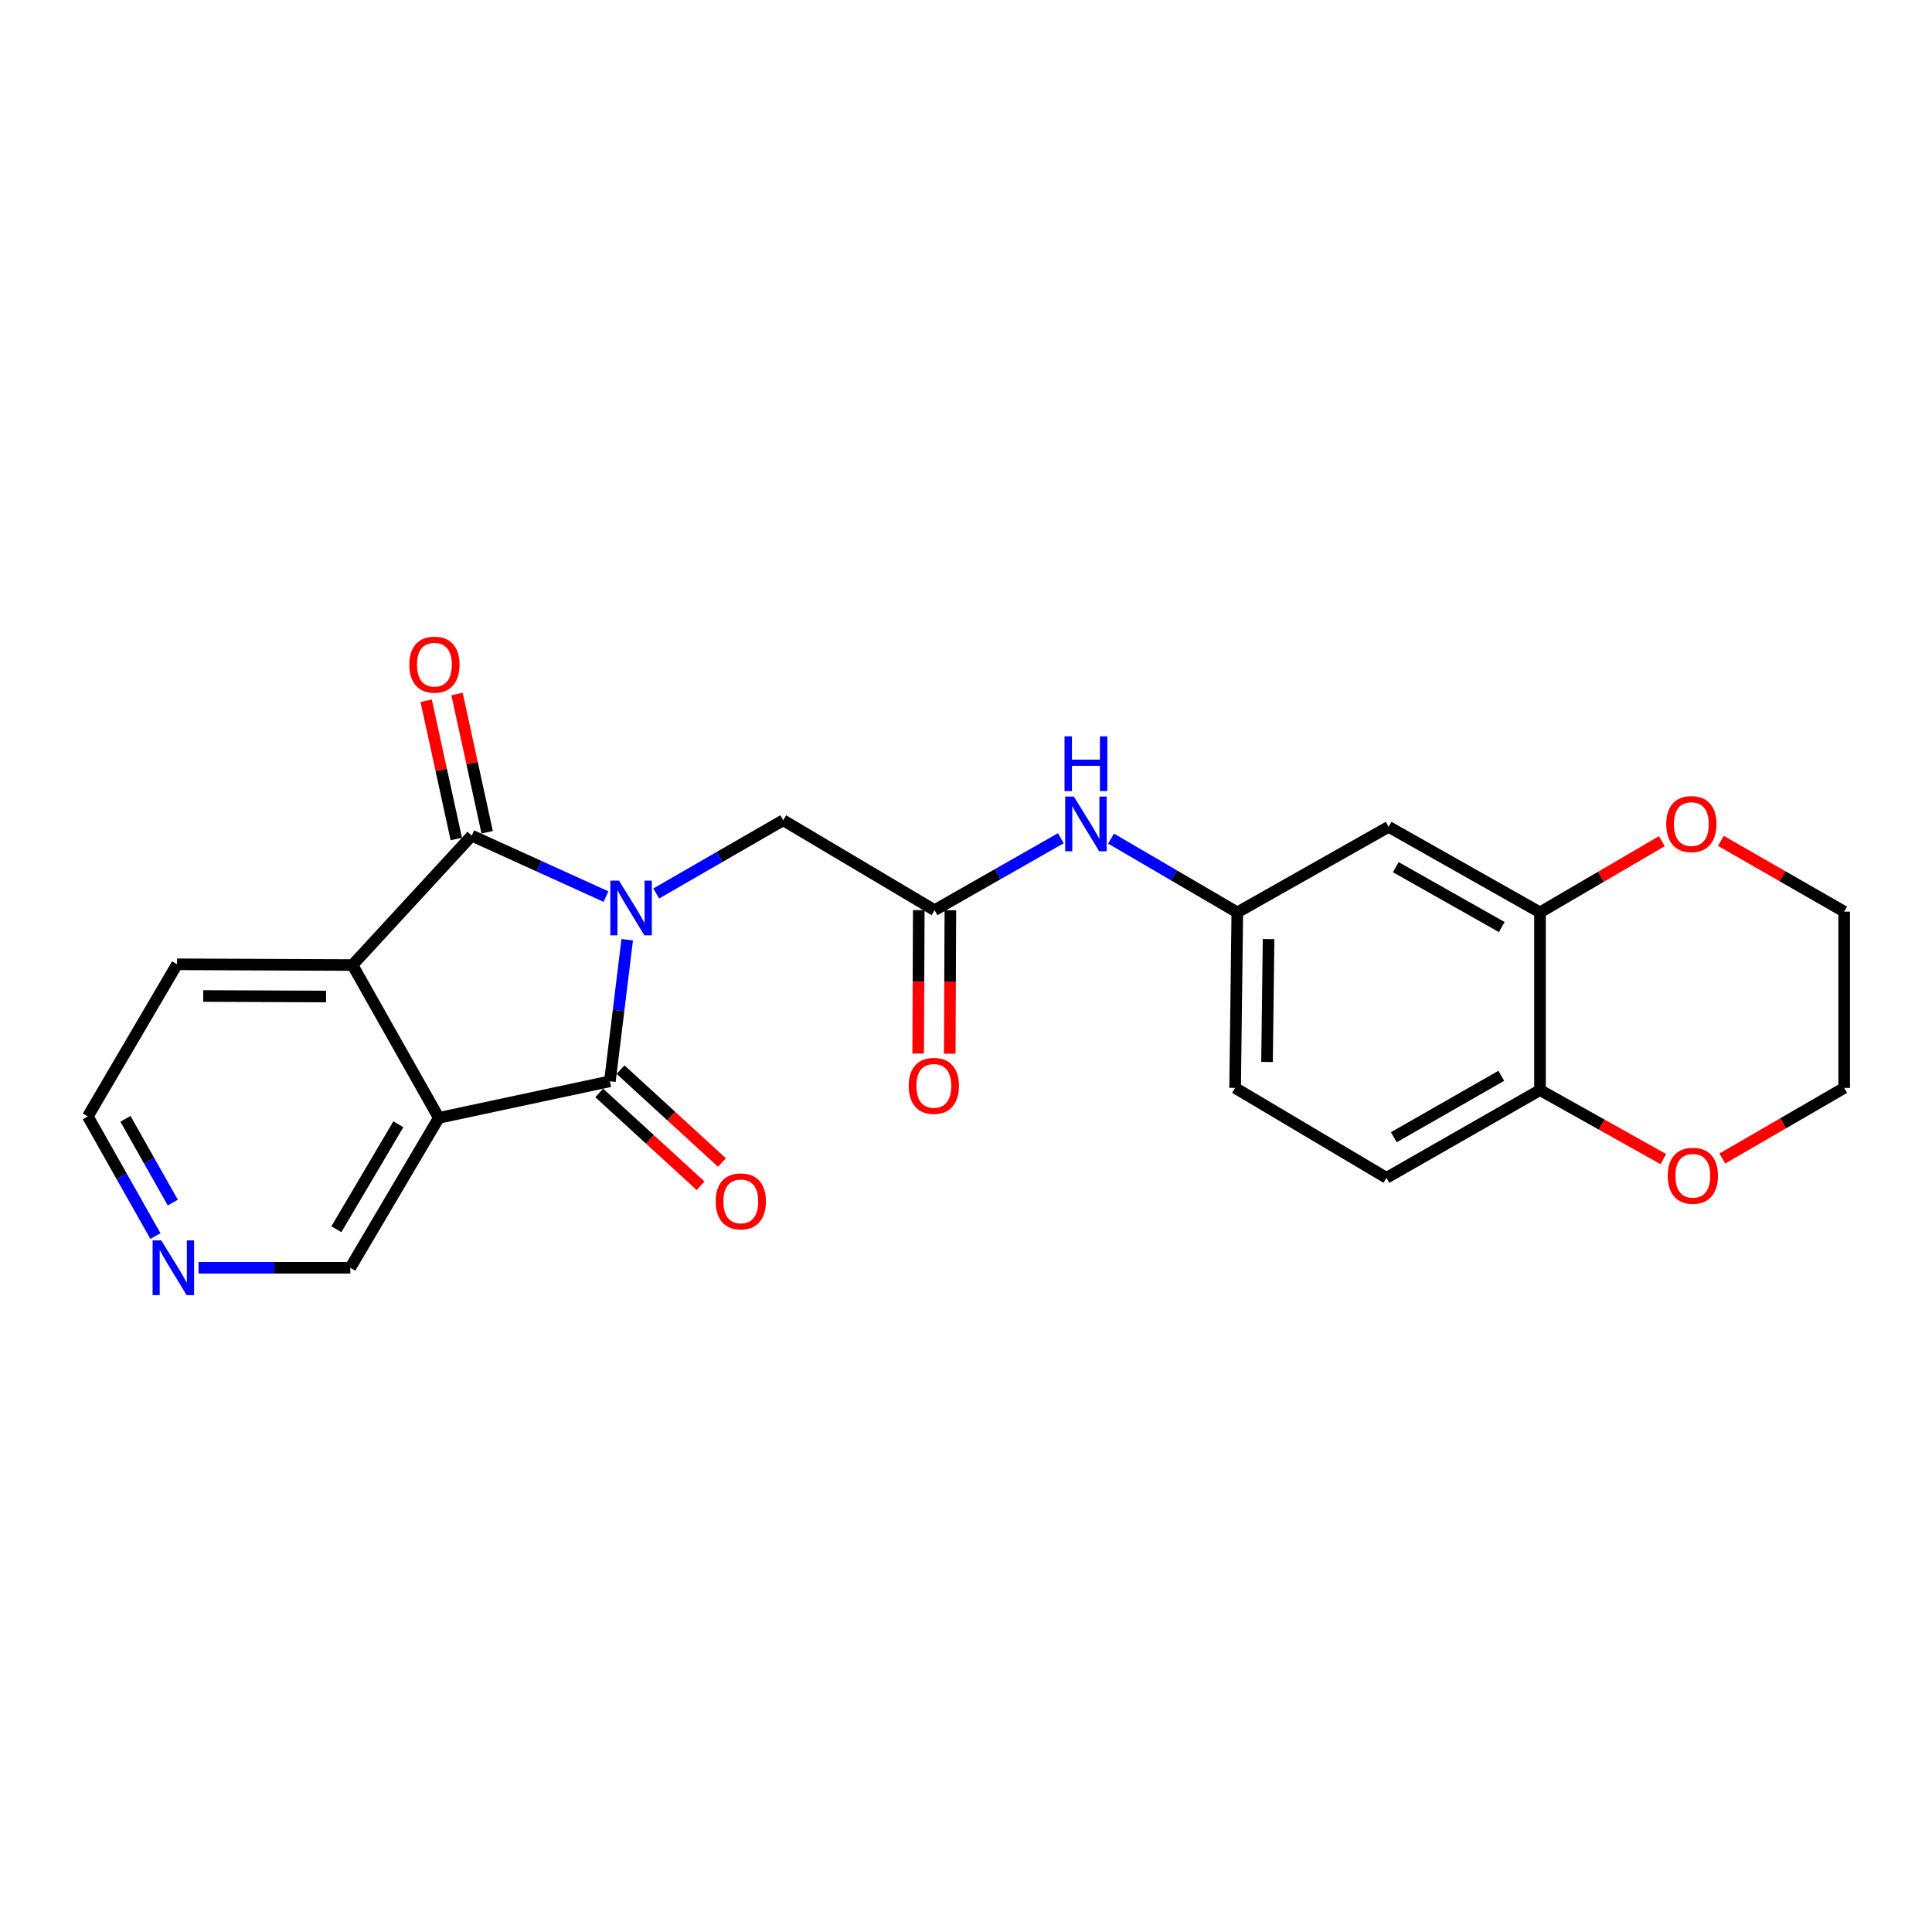 <?xml version='1.0' encoding='iso-8859-1'?>
<svg version='1.1' baseProfile='full'
              xmlns='http://www.w3.org/2000/svg'
                      xmlns:rdkit='http://www.rdkit.org/xml'
                      xmlns:xlink='http://www.w3.org/1999/xlink'
                  xml:space='preserve'
width='1000px' height='1000px' viewBox='0 0 1000 1000'>
<!-- END OF HEADER -->
<rect style='opacity:1.0;fill:#FFFFFF;stroke:none' width='1000' height='1000' x='0' y='0'> </rect>
<path class='bond-0' d='M 324.643,486.39 L 320.161,523.034' style='fill:none;fill-rule:evenodd;stroke:#0000FF;stroke-width:6px;stroke-linecap:butt;stroke-linejoin:miter;stroke-opacity:1' />
<path class='bond-0' d='M 320.161,523.034 L 315.678,559.678' style='fill:none;fill-rule:evenodd;stroke:#000000;stroke-width:6px;stroke-linecap:butt;stroke-linejoin:miter;stroke-opacity:1' />
<path class='bond-1' d='M 313.646,464.066 L 278.905,448.292' style='fill:none;fill-rule:evenodd;stroke:#0000FF;stroke-width:6px;stroke-linecap:butt;stroke-linejoin:miter;stroke-opacity:1' />
<path class='bond-1' d='M 278.905,448.292 L 244.164,432.519' style='fill:none;fill-rule:evenodd;stroke:#000000;stroke-width:6px;stroke-linecap:butt;stroke-linejoin:miter;stroke-opacity:1' />
<path class='bond-4' d='M 339.663,462.467 L 372.525,443.519' style='fill:none;fill-rule:evenodd;stroke:#0000FF;stroke-width:6px;stroke-linecap:butt;stroke-linejoin:miter;stroke-opacity:1' />
<path class='bond-4' d='M 372.525,443.519 L 405.387,424.571' style='fill:none;fill-rule:evenodd;stroke:#000000;stroke-width:6px;stroke-linecap:butt;stroke-linejoin:miter;stroke-opacity:1' />
<path class='bond-2' d='M 315.678,559.678 L 227.133,578.599' style='fill:none;fill-rule:evenodd;stroke:#000000;stroke-width:6px;stroke-linecap:butt;stroke-linejoin:miter;stroke-opacity:1' />
<path class='bond-9' d='M 310.157,565.707 L 336.389,589.735' style='fill:none;fill-rule:evenodd;stroke:#000000;stroke-width:6px;stroke-linecap:butt;stroke-linejoin:miter;stroke-opacity:1' />
<path class='bond-9' d='M 336.389,589.735 L 362.622,613.763' style='fill:none;fill-rule:evenodd;stroke:#FF0000;stroke-width:6px;stroke-linecap:butt;stroke-linejoin:miter;stroke-opacity:1' />
<path class='bond-9' d='M 321.2,553.65 L 347.433,577.678' style='fill:none;fill-rule:evenodd;stroke:#000000;stroke-width:6px;stroke-linecap:butt;stroke-linejoin:miter;stroke-opacity:1' />
<path class='bond-9' d='M 347.433,577.678 L 373.666,601.706' style='fill:none;fill-rule:evenodd;stroke:#FF0000;stroke-width:6px;stroke-linecap:butt;stroke-linejoin:miter;stroke-opacity:1' />
<path class='bond-3' d='M 244.164,432.519 L 182.46,499.5' style='fill:none;fill-rule:evenodd;stroke:#000000;stroke-width:6px;stroke-linecap:butt;stroke-linejoin:miter;stroke-opacity:1' />
<path class='bond-10' d='M 252.152,430.778 L 244.352,395.004' style='fill:none;fill-rule:evenodd;stroke:#000000;stroke-width:6px;stroke-linecap:butt;stroke-linejoin:miter;stroke-opacity:1' />
<path class='bond-10' d='M 244.352,395.004 L 236.553,359.231' style='fill:none;fill-rule:evenodd;stroke:#FF0000;stroke-width:6px;stroke-linecap:butt;stroke-linejoin:miter;stroke-opacity:1' />
<path class='bond-10' d='M 236.177,434.261 L 228.377,398.487' style='fill:none;fill-rule:evenodd;stroke:#000000;stroke-width:6px;stroke-linecap:butt;stroke-linejoin:miter;stroke-opacity:1' />
<path class='bond-10' d='M 228.377,398.487 L 220.578,362.714' style='fill:none;fill-rule:evenodd;stroke:#FF0000;stroke-width:6px;stroke-linecap:butt;stroke-linejoin:miter;stroke-opacity:1' />
<path class='bond-17' d='M 227.133,578.599 L 181.316,656.199' style='fill:none;fill-rule:evenodd;stroke:#000000;stroke-width:6px;stroke-linecap:butt;stroke-linejoin:miter;stroke-opacity:1' />
<path class='bond-17' d='M 206.181,581.926 L 174.109,636.246' style='fill:none;fill-rule:evenodd;stroke:#000000;stroke-width:6px;stroke-linecap:butt;stroke-linejoin:miter;stroke-opacity:1' />
<path class='bond-24' d='M 227.133,578.599 L 182.46,499.5' style='fill:none;fill-rule:evenodd;stroke:#000000;stroke-width:6px;stroke-linecap:butt;stroke-linejoin:miter;stroke-opacity:1' />
<path class='bond-20' d='M 182.46,499.5 L 91.635,499.119' style='fill:none;fill-rule:evenodd;stroke:#000000;stroke-width:6px;stroke-linecap:butt;stroke-linejoin:miter;stroke-opacity:1' />
<path class='bond-20' d='M 168.768,515.793 L 105.19,515.526' style='fill:none;fill-rule:evenodd;stroke:#000000;stroke-width:6px;stroke-linecap:butt;stroke-linejoin:miter;stroke-opacity:1' />
<path class='bond-5' d='M 405.387,424.571 L 483.732,471.106' style='fill:none;fill-rule:evenodd;stroke:#000000;stroke-width:6px;stroke-linecap:butt;stroke-linejoin:miter;stroke-opacity:1' />
<path class='bond-8' d='M 483.732,471.106 L 516.407,452.485' style='fill:none;fill-rule:evenodd;stroke:#000000;stroke-width:6px;stroke-linecap:butt;stroke-linejoin:miter;stroke-opacity:1' />
<path class='bond-8' d='M 516.407,452.485 L 549.082,433.865' style='fill:none;fill-rule:evenodd;stroke:#0000FF;stroke-width:6px;stroke-linecap:butt;stroke-linejoin:miter;stroke-opacity:1' />
<path class='bond-16' d='M 475.556,471.071 L 475.401,508.202' style='fill:none;fill-rule:evenodd;stroke:#000000;stroke-width:6px;stroke-linecap:butt;stroke-linejoin:miter;stroke-opacity:1' />
<path class='bond-16' d='M 475.401,508.202 L 475.245,545.333' style='fill:none;fill-rule:evenodd;stroke:#FF0000;stroke-width:6px;stroke-linecap:butt;stroke-linejoin:miter;stroke-opacity:1' />
<path class='bond-16' d='M 491.907,471.14 L 491.751,508.271' style='fill:none;fill-rule:evenodd;stroke:#000000;stroke-width:6px;stroke-linecap:butt;stroke-linejoin:miter;stroke-opacity:1' />
<path class='bond-16' d='M 491.751,508.271 L 491.595,545.401' style='fill:none;fill-rule:evenodd;stroke:#FF0000;stroke-width:6px;stroke-linecap:butt;stroke-linejoin:miter;stroke-opacity:1' />
<path class='bond-6' d='M 797.102,472.25 L 718.748,427.968' style='fill:none;fill-rule:evenodd;stroke:#000000;stroke-width:6px;stroke-linecap:butt;stroke-linejoin:miter;stroke-opacity:1' />
<path class='bond-6' d='M 777.304,479.842 L 722.456,448.845' style='fill:none;fill-rule:evenodd;stroke:#000000;stroke-width:6px;stroke-linecap:butt;stroke-linejoin:miter;stroke-opacity:1' />
<path class='bond-13' d='M 797.102,472.25 L 828.636,453.818' style='fill:none;fill-rule:evenodd;stroke:#000000;stroke-width:6px;stroke-linecap:butt;stroke-linejoin:miter;stroke-opacity:1' />
<path class='bond-13' d='M 828.636,453.818 L 860.169,435.385' style='fill:none;fill-rule:evenodd;stroke:#FF0000;stroke-width:6px;stroke-linecap:butt;stroke-linejoin:miter;stroke-opacity:1' />
<path class='bond-26' d='M 797.102,472.25 L 797.102,564.22' style='fill:none;fill-rule:evenodd;stroke:#000000;stroke-width:6px;stroke-linecap:butt;stroke-linejoin:miter;stroke-opacity:1' />
<path class='bond-7' d='M 718.748,427.968 L 640.43,472.25' style='fill:none;fill-rule:evenodd;stroke:#000000;stroke-width:6px;stroke-linecap:butt;stroke-linejoin:miter;stroke-opacity:1' />
<path class='bond-12' d='M 575.085,434.063 L 607.758,453.156' style='fill:none;fill-rule:evenodd;stroke:#0000FF;stroke-width:6px;stroke-linecap:butt;stroke-linejoin:miter;stroke-opacity:1' />
<path class='bond-12' d='M 607.758,453.156 L 640.43,472.25' style='fill:none;fill-rule:evenodd;stroke:#000000;stroke-width:6px;stroke-linecap:butt;stroke-linejoin:miter;stroke-opacity:1' />
<path class='bond-11' d='M 797.102,564.22 L 717.631,609.637' style='fill:none;fill-rule:evenodd;stroke:#000000;stroke-width:6px;stroke-linecap:butt;stroke-linejoin:miter;stroke-opacity:1' />
<path class='bond-11' d='M 777.068,556.837 L 721.439,588.629' style='fill:none;fill-rule:evenodd;stroke:#000000;stroke-width:6px;stroke-linecap:butt;stroke-linejoin:miter;stroke-opacity:1' />
<path class='bond-14' d='M 797.102,564.22 L 829.023,582.085' style='fill:none;fill-rule:evenodd;stroke:#000000;stroke-width:6px;stroke-linecap:butt;stroke-linejoin:miter;stroke-opacity:1' />
<path class='bond-14' d='M 829.023,582.085 L 860.943,599.949' style='fill:none;fill-rule:evenodd;stroke:#FF0000;stroke-width:6px;stroke-linecap:butt;stroke-linejoin:miter;stroke-opacity:1' />
<path class='bond-19' d='M 640.43,472.25 L 639.295,563.103' style='fill:none;fill-rule:evenodd;stroke:#000000;stroke-width:6px;stroke-linecap:butt;stroke-linejoin:miter;stroke-opacity:1' />
<path class='bond-19' d='M 656.609,486.082 L 655.814,549.679' style='fill:none;fill-rule:evenodd;stroke:#000000;stroke-width:6px;stroke-linecap:butt;stroke-linejoin:miter;stroke-opacity:1' />
<path class='bond-22' d='M 890.718,435.23 L 922.632,453.545' style='fill:none;fill-rule:evenodd;stroke:#FF0000;stroke-width:6px;stroke-linecap:butt;stroke-linejoin:miter;stroke-opacity:1' />
<path class='bond-22' d='M 922.632,453.545 L 954.545,471.859' style='fill:none;fill-rule:evenodd;stroke:#000000;stroke-width:6px;stroke-linecap:butt;stroke-linejoin:miter;stroke-opacity:1' />
<path class='bond-23' d='M 891.473,599.649 L 923.009,581.376' style='fill:none;fill-rule:evenodd;stroke:#FF0000;stroke-width:6px;stroke-linecap:butt;stroke-linejoin:miter;stroke-opacity:1' />
<path class='bond-23' d='M 923.009,581.376 L 954.545,563.103' style='fill:none;fill-rule:evenodd;stroke:#000000;stroke-width:6px;stroke-linecap:butt;stroke-linejoin:miter;stroke-opacity:1' />
<path class='bond-15' d='M 102.757,656.199 L 142.036,656.199' style='fill:none;fill-rule:evenodd;stroke:#0000FF;stroke-width:6px;stroke-linecap:butt;stroke-linejoin:miter;stroke-opacity:1' />
<path class='bond-15' d='M 142.036,656.199 L 181.316,656.199' style='fill:none;fill-rule:evenodd;stroke:#000000;stroke-width:6px;stroke-linecap:butt;stroke-linejoin:miter;stroke-opacity:1' />
<path class='bond-25' d='M 80.454,639.79 L 62.954,608.822' style='fill:none;fill-rule:evenodd;stroke:#0000FF;stroke-width:6px;stroke-linecap:butt;stroke-linejoin:miter;stroke-opacity:1' />
<path class='bond-25' d='M 62.954,608.822 L 45.455,577.854' style='fill:none;fill-rule:evenodd;stroke:#000000;stroke-width:6px;stroke-linecap:butt;stroke-linejoin:miter;stroke-opacity:1' />
<path class='bond-25' d='M 89.439,622.455 L 77.189,600.778' style='fill:none;fill-rule:evenodd;stroke:#0000FF;stroke-width:6px;stroke-linecap:butt;stroke-linejoin:miter;stroke-opacity:1' />
<path class='bond-25' d='M 77.189,600.778 L 64.939,579.101' style='fill:none;fill-rule:evenodd;stroke:#000000;stroke-width:6px;stroke-linecap:butt;stroke-linejoin:miter;stroke-opacity:1' />
<path class='bond-18' d='M 717.631,609.637 L 639.295,563.103' style='fill:none;fill-rule:evenodd;stroke:#000000;stroke-width:6px;stroke-linecap:butt;stroke-linejoin:miter;stroke-opacity:1' />
<path class='bond-21' d='M 91.635,499.119 L 45.455,577.854' style='fill:none;fill-rule:evenodd;stroke:#000000;stroke-width:6px;stroke-linecap:butt;stroke-linejoin:miter;stroke-opacity:1' />
<path class='bond-27' d='M 954.545,471.859 L 954.545,563.103' style='fill:none;fill-rule:evenodd;stroke:#000000;stroke-width:6px;stroke-linecap:butt;stroke-linejoin:miter;stroke-opacity:1' />
<path  class='atom-0' d='M 320.391 455.81
L 329.671 470.81
Q 330.591 472.29, 332.071 474.97
Q 333.551 477.65, 333.631 477.81
L 333.631 455.81
L 337.391 455.81
L 337.391 484.13
L 333.511 484.13
L 323.551 467.73
Q 322.391 465.81, 321.151 463.61
Q 319.951 461.41, 319.591 460.73
L 319.591 484.13
L 315.911 484.13
L 315.911 455.81
L 320.391 455.81
' fill='#0000FF'/>
<path  class='atom-9' d='M 555.816 412.3
L 565.096 427.3
Q 566.016 428.78, 567.496 431.46
Q 568.976 434.14, 569.056 434.3
L 569.056 412.3
L 572.816 412.3
L 572.816 440.62
L 568.936 440.62
L 558.976 424.22
Q 557.816 422.3, 556.576 420.1
Q 555.376 417.9, 555.016 417.22
L 555.016 440.62
L 551.336 440.62
L 551.336 412.3
L 555.816 412.3
' fill='#0000FF'/>
<path  class='atom-9' d='M 550.996 381.148
L 554.836 381.148
L 554.836 393.188
L 569.316 393.188
L 569.316 381.148
L 573.156 381.148
L 573.156 409.468
L 569.316 409.468
L 569.316 396.388
L 554.836 396.388
L 554.836 409.468
L 550.996 409.468
L 550.996 381.148
' fill='#0000FF'/>
<path  class='atom-10' d='M 370.441 621.826
Q 370.441 615.026, 373.801 611.226
Q 377.161 607.426, 383.441 607.426
Q 389.721 607.426, 393.081 611.226
Q 396.441 615.026, 396.441 621.826
Q 396.441 628.706, 393.041 632.626
Q 389.641 636.506, 383.441 636.506
Q 377.201 636.506, 373.801 632.626
Q 370.441 628.746, 370.441 621.826
M 383.441 633.306
Q 387.761 633.306, 390.081 630.426
Q 392.441 627.506, 392.441 621.826
Q 392.441 616.266, 390.081 613.466
Q 387.761 610.626, 383.441 610.626
Q 379.121 610.626, 376.761 613.426
Q 374.441 616.226, 374.441 621.826
Q 374.441 627.546, 376.761 630.426
Q 379.121 633.306, 383.441 633.306
' fill='#FF0000'/>
<path  class='atom-11' d='M 211.853 344.026
Q 211.853 337.226, 215.213 333.426
Q 218.573 329.626, 224.853 329.626
Q 231.133 329.626, 234.493 333.426
Q 237.853 337.226, 237.853 344.026
Q 237.853 350.906, 234.453 354.826
Q 231.053 358.706, 224.853 358.706
Q 218.613 358.706, 215.213 354.826
Q 211.853 350.946, 211.853 344.026
M 224.853 355.506
Q 229.173 355.506, 231.493 352.626
Q 233.853 349.706, 233.853 344.026
Q 233.853 338.466, 231.493 335.666
Q 229.173 332.826, 224.853 332.826
Q 220.533 332.826, 218.173 335.626
Q 215.853 338.426, 215.853 344.026
Q 215.853 349.746, 218.173 352.626
Q 220.533 355.506, 224.853 355.506
' fill='#FF0000'/>
<path  class='atom-14' d='M 862.438 426.54
Q 862.438 419.74, 865.798 415.94
Q 869.158 412.14, 875.438 412.14
Q 881.718 412.14, 885.078 415.94
Q 888.438 419.74, 888.438 426.54
Q 888.438 433.42, 885.038 437.34
Q 881.638 441.22, 875.438 441.22
Q 869.198 441.22, 865.798 437.34
Q 862.438 433.46, 862.438 426.54
M 875.438 438.02
Q 879.758 438.02, 882.078 435.14
Q 884.438 432.22, 884.438 426.54
Q 884.438 420.98, 882.078 418.18
Q 879.758 415.34, 875.438 415.34
Q 871.118 415.34, 868.758 418.14
Q 866.438 420.94, 866.438 426.54
Q 866.438 432.26, 868.758 435.14
Q 871.118 438.02, 875.438 438.02
' fill='#FF0000'/>
<path  class='atom-15' d='M 863.21 608.573
Q 863.21 601.773, 866.57 597.973
Q 869.93 594.173, 876.21 594.173
Q 882.49 594.173, 885.85 597.973
Q 889.21 601.773, 889.21 608.573
Q 889.21 615.453, 885.81 619.373
Q 882.41 623.253, 876.21 623.253
Q 869.97 623.253, 866.57 619.373
Q 863.21 615.493, 863.21 608.573
M 876.21 620.053
Q 880.53 620.053, 882.85 617.173
Q 885.21 614.253, 885.21 608.573
Q 885.21 603.013, 882.85 600.213
Q 880.53 597.373, 876.21 597.373
Q 871.89 597.373, 869.53 600.173
Q 867.21 602.973, 867.21 608.573
Q 867.21 614.293, 869.53 617.173
Q 871.89 620.053, 876.21 620.053
' fill='#FF0000'/>
<path  class='atom-16' d='M 83.467 642.039
L 92.747 657.039
Q 93.667 658.519, 95.147 661.199
Q 96.627 663.879, 96.707 664.039
L 96.707 642.039
L 100.467 642.039
L 100.467 670.359
L 96.587 670.359
L 86.627 653.959
Q 85.467 652.039, 84.227 649.839
Q 83.027 647.639, 82.667 646.959
L 82.667 670.359
L 78.987 670.359
L 78.987 642.039
L 83.467 642.039
' fill='#0000FF'/>
<path  class='atom-17' d='M 470.35 562.038
Q 470.35 555.238, 473.71 551.438
Q 477.07 547.638, 483.35 547.638
Q 489.63 547.638, 492.99 551.438
Q 496.35 555.238, 496.35 562.038
Q 496.35 568.918, 492.95 572.838
Q 489.55 576.718, 483.35 576.718
Q 477.11 576.718, 473.71 572.838
Q 470.35 568.958, 470.35 562.038
M 483.35 573.518
Q 487.67 573.518, 489.99 570.638
Q 492.35 567.718, 492.35 562.038
Q 492.35 556.478, 489.99 553.678
Q 487.67 550.838, 483.35 550.838
Q 479.03 550.838, 476.67 553.638
Q 474.35 556.438, 474.35 562.038
Q 474.35 567.758, 476.67 570.638
Q 479.03 573.518, 483.35 573.518
' fill='#FF0000'/>
</svg>
